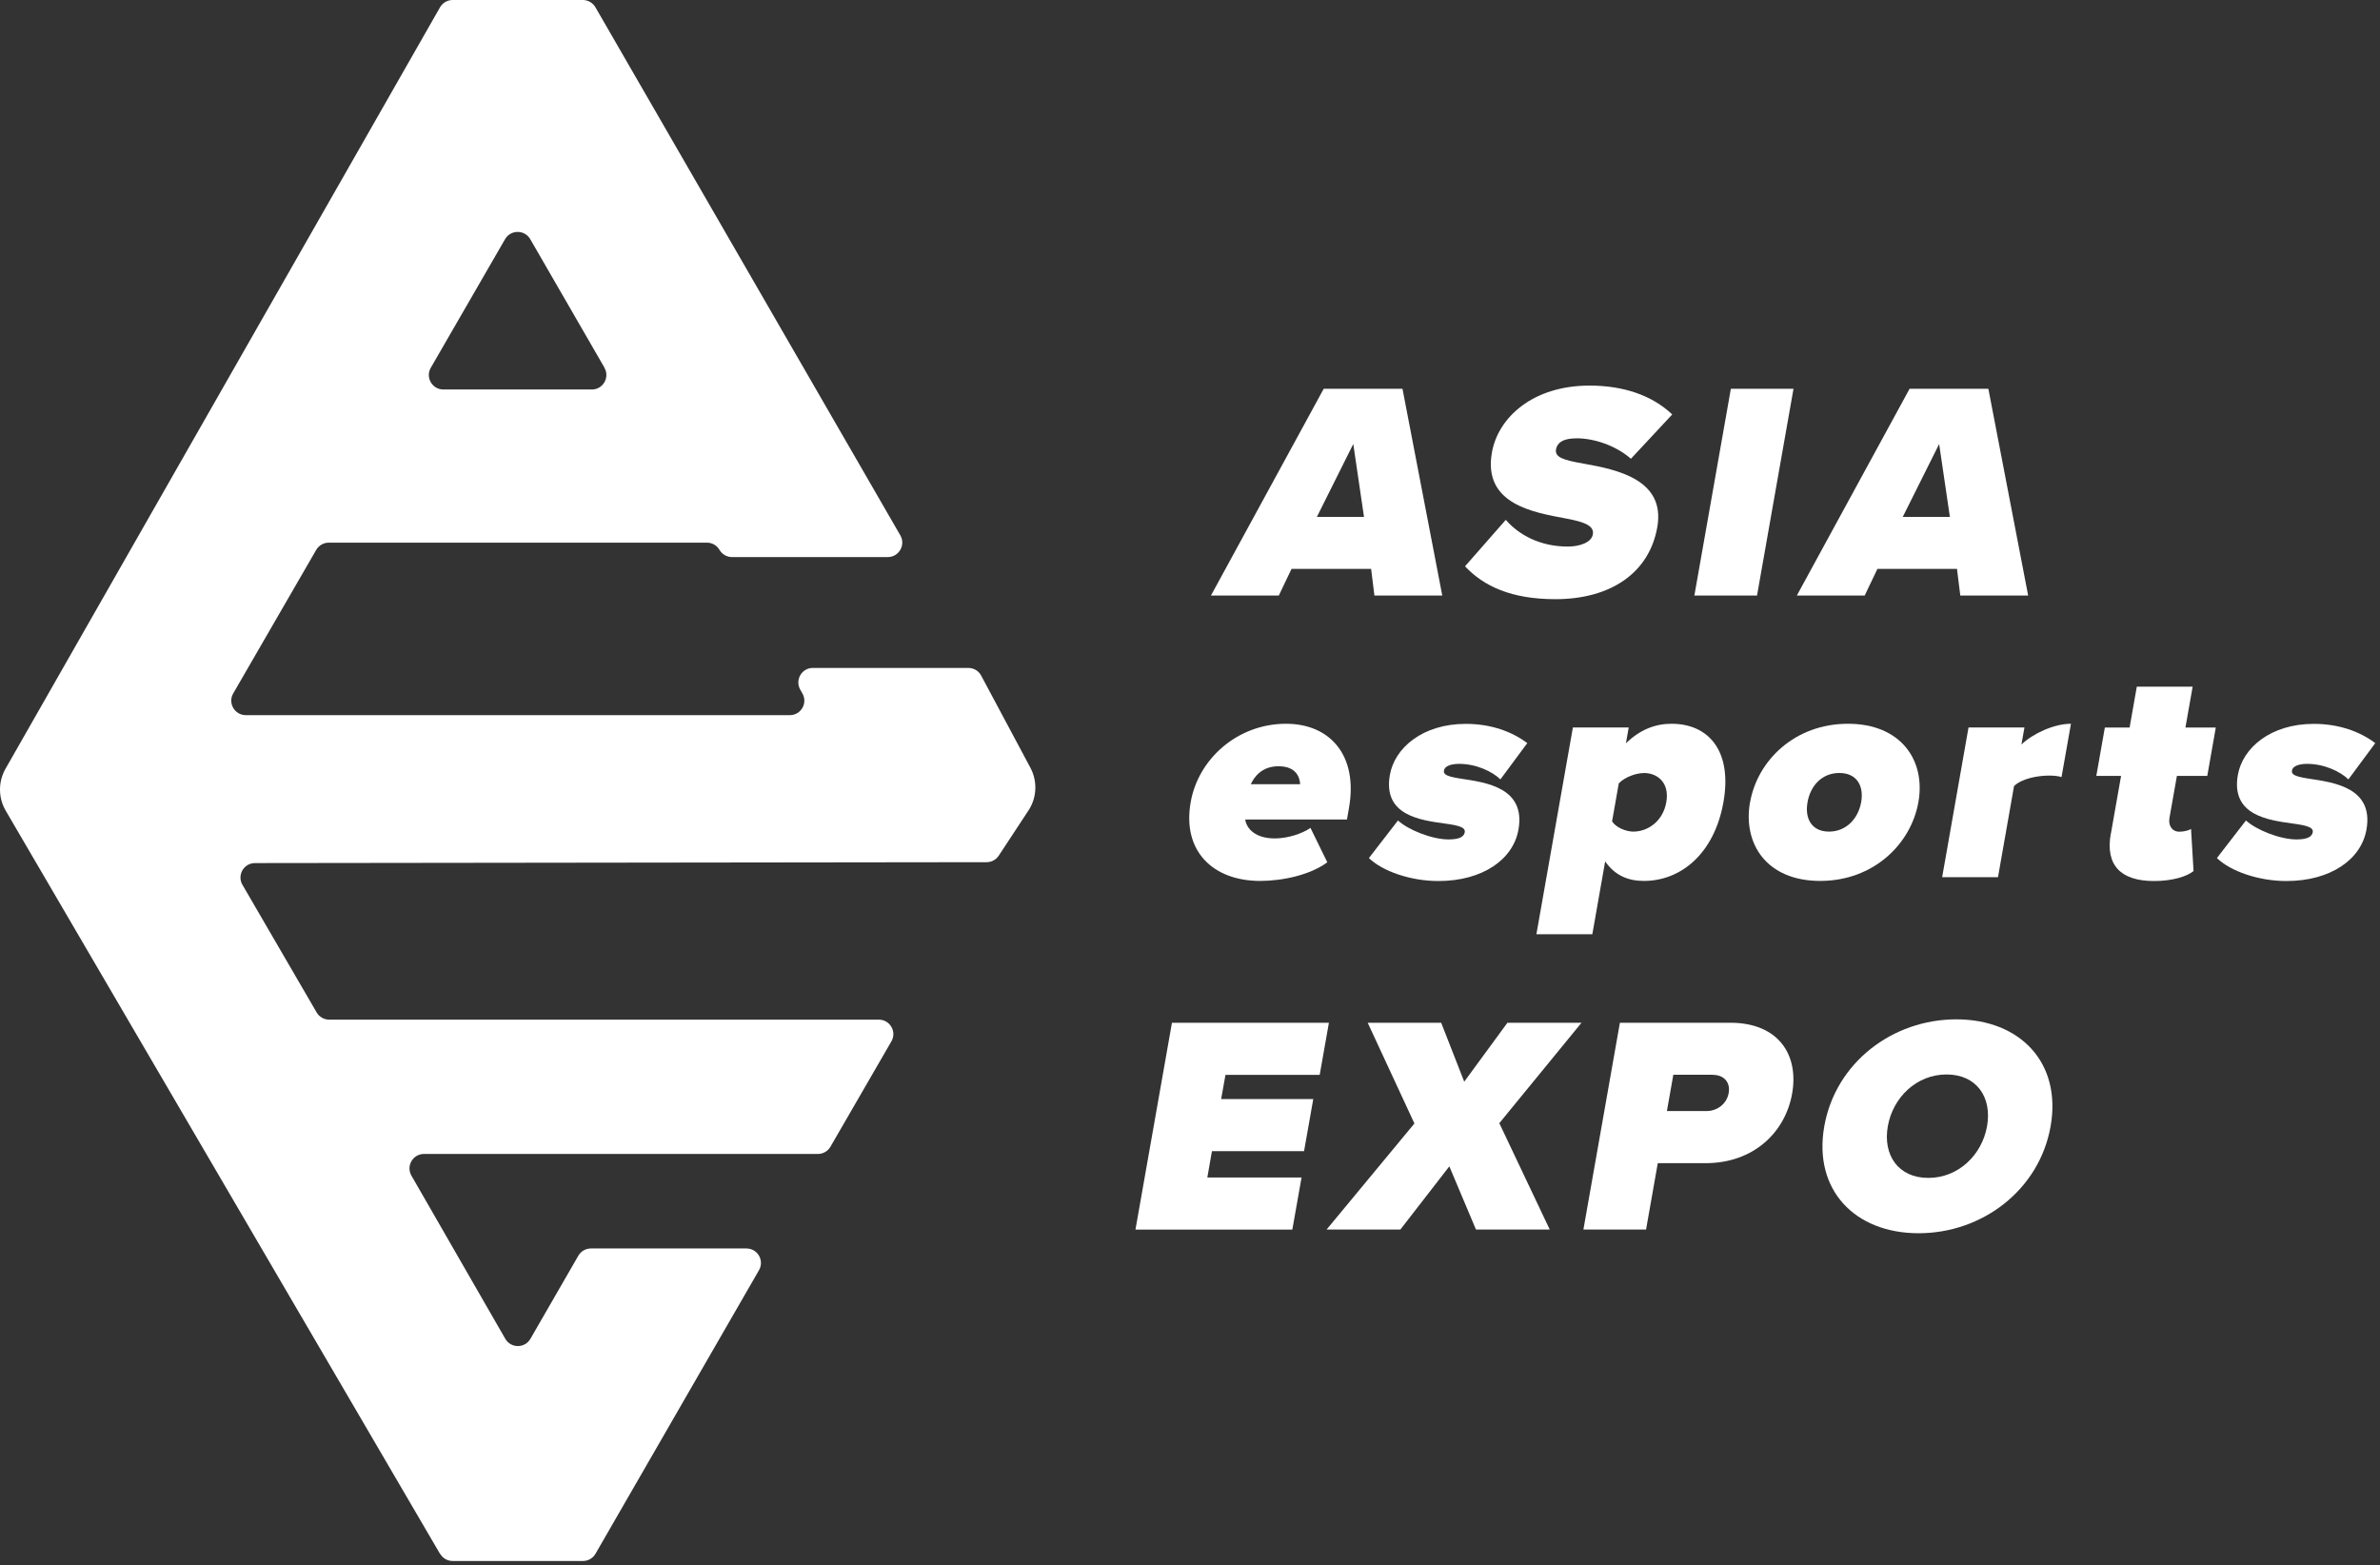 <svg width="488" height="321" viewBox="0 0 488 321" fill="none" xmlns="http://www.w3.org/2000/svg">
<rect x="0" y="0" width="488" height="321" fill="#333333" stroke="none"/>
<path d="M90.223 318.626L1.169 166.229C-0.372 163.578 -0.393 160.31 1.128 157.638L90.223 1.5C90.758 0.575 91.744 0 92.813 0H119.511C120.579 0 121.545 0.575 122.08 1.48L184.601 109.771C185.752 111.744 184.313 114.231 182.032 114.231H150.093C149.024 114.231 148.058 113.656 147.524 112.751C146.989 111.826 146.003 111.272 144.955 111.272H67.41C66.341 111.272 65.375 111.847 64.841 112.751L47.823 142.183C46.672 144.156 48.111 146.642 50.392 146.642H161.952C164.233 146.642 165.672 144.176 164.521 142.183L164.089 141.422C162.959 139.449 164.377 136.962 166.658 136.962H198.556C199.645 136.962 200.673 137.558 201.187 138.545L211.278 157.433C212.758 160.207 212.614 163.578 210.867 166.209L204.783 175.457C204.228 176.3 203.303 176.793 202.296 176.793L52.283 176.978C49.981 176.978 48.563 179.465 49.714 181.438L64.923 207.601C65.457 208.526 66.444 209.081 67.492 209.081H180.202C182.484 209.081 183.922 211.568 182.771 213.541L170.275 235.142C169.741 236.067 168.755 236.622 167.706 236.622H86.935C84.653 236.622 83.215 239.088 84.366 241.081L103.603 274.521C104.754 276.514 107.611 276.514 108.762 274.521L118.586 257.482C119.12 256.558 120.107 256.003 121.155 256.003H153.052C155.334 256.003 156.772 258.469 155.622 260.463L122.1 318.606C121.566 319.531 120.579 320.086 119.531 320.086H92.813C91.765 320.086 90.778 319.531 90.244 318.606L90.223 318.626ZM123.95 75.407L108.721 49.038C107.57 47.065 104.713 47.065 103.562 49.038L88.332 75.407C87.181 77.38 88.62 79.867 90.901 79.867H121.36C123.642 79.867 125.08 77.38 123.929 75.407H123.95Z" fill="white"/>
<path d="M281.095 116.656H264.817L262.207 122.123H248.293L271.415 79.723H287.569L295.728 122.123H281.814L281.136 116.656H281.095ZM270.017 105.99H279.677L277.478 91.048L270.017 105.99Z" fill="white"/>
<path d="M308.758 106.606C311.389 109.648 315.746 112.073 321.46 112.073C323.885 112.073 326.31 111.251 326.598 109.586C326.886 107.942 325.262 107.099 321.193 106.339C314.431 105.065 304.031 103.42 305.902 92.795C307.176 85.601 314.287 79.066 325.92 79.066C332.846 79.066 338.724 81.039 342.876 84.985L334.408 94.069C331.222 91.274 326.701 89.876 323.33 89.876C320.145 89.876 319.261 91.027 319.055 92.096C318.768 93.74 320.371 94.316 324.748 95.076C331.531 96.289 341.54 98.323 339.813 108.106C338.169 117.458 330.277 122.863 318.911 122.863C309.889 122.863 304.196 120.191 300.394 116.122L308.758 106.585V106.606Z" fill="white"/>
<path d="M354.899 79.723H367.744L360.263 122.123H347.418L354.899 79.723Z" fill="white"/>
<path d="M401.225 116.656H384.947L382.337 122.123H368.423L391.544 79.723H407.699L415.858 122.123H401.944L401.266 116.656H401.225ZM390.147 105.99H399.806L397.607 91.048L390.147 105.99Z" fill="white"/>
<path d="M263.687 148.41C272.709 148.41 278.505 154.884 276.594 165.695L276.183 168.038H255.322C255.61 170.011 257.5 171.922 261.385 171.922C263.995 171.922 266.955 170.977 268.702 169.764L272.154 176.814C268.64 179.424 262.967 180.636 258.384 180.636C248.786 180.636 242.353 174.594 244.141 164.482C245.703 155.583 253.78 148.41 263.687 148.41ZM256.473 160.803H266.585C266.503 159.467 265.845 157.124 262.145 157.124C258.651 157.124 257.11 159.406 256.473 160.803Z" fill="white"/>
<path d="M286.644 168.243C288.72 170.155 293.591 172.128 297.023 172.128C299.387 172.128 300.188 171.491 300.332 170.668C300.517 169.661 299.181 169.271 296.324 168.88C291.289 168.182 283.52 167.236 284.979 158.912C285.945 153.384 291.659 148.431 300.558 148.431C305.717 148.431 310.012 150.013 313.157 152.377L307.649 159.817C306.025 158.234 302.737 156.631 299.181 156.631C297.537 156.631 296.242 157.083 296.078 157.967C295.913 158.851 296.735 159.241 299.715 159.693C304.73 160.454 312.869 161.543 311.348 170.113C310.28 176.218 304.011 180.657 294.927 180.657C289.275 180.657 283.52 178.684 280.684 175.95L286.624 168.264L286.644 168.243Z" fill="white"/>
<path d="M315.027 191.57L322.508 149.17H333.956L333.381 152.418C336.381 149.499 339.546 148.41 342.732 148.41C350.357 148.41 355.228 154 353.378 164.482C351.508 175.025 344.684 180.636 337.059 180.636C333.874 180.636 331.14 179.547 329.126 176.629L326.495 191.57H315.048H315.027ZM336.998 158.522C335.539 158.522 333.237 159.282 331.921 160.618L330.544 168.428C331.346 169.702 333.422 170.524 334.881 170.524C337.923 170.524 340.985 168.366 341.663 164.482C342.341 160.659 340.04 158.501 336.998 158.501V158.522Z" fill="white"/>
<path d="M358.845 164.482C360.366 155.912 368.032 148.41 378.905 148.41C389.777 148.41 394.874 155.912 393.353 164.482C391.832 173.073 384.146 180.636 373.212 180.636C362.278 180.636 357.325 173.073 358.825 164.482H358.845ZM381.618 164.482C382.214 161.111 380.693 158.501 377.137 158.501C373.582 158.501 371.218 161.111 370.622 164.482C370.005 167.914 371.526 170.524 375.02 170.524C378.514 170.524 381.001 167.914 381.618 164.482Z" fill="white"/>
<path d="M403.65 149.17H415.098L414.481 152.664C416.783 150.445 421.14 148.41 424.634 148.41L422.702 159.344C422.168 159.159 421.243 159.036 420.153 159.036C417.728 159.036 414.501 159.673 412.96 161.194L409.672 179.876H398.224L403.629 149.17H403.65Z" fill="white"/>
<path d="M432.814 170.977L434.91 159.097H429.833L431.58 149.191H436.657L438.137 140.806H449.585L448.105 149.191H454.332L452.585 159.097H446.358L444.837 167.688C444.549 169.271 445.351 170.545 446.872 170.545C447.879 170.545 448.968 170.216 449.256 169.97L449.769 178.622C448.372 179.712 445.536 180.657 441.651 180.657C434.848 180.657 431.663 177.41 432.793 170.997L432.814 170.977Z" fill="white"/>
<path d="M460.518 168.243C462.594 170.155 467.465 172.128 470.897 172.128C473.24 172.128 474.062 171.491 474.206 170.668C474.391 169.661 473.055 169.271 470.199 168.88C465.163 168.182 457.394 167.236 458.854 158.912C459.82 153.384 465.533 148.431 474.432 148.431C479.591 148.431 483.887 150.013 487.031 152.377L481.523 159.817C479.899 158.234 476.611 156.631 473.055 156.631C471.411 156.631 470.116 157.083 469.952 157.967C469.788 158.851 470.61 159.241 473.59 159.693C478.605 160.454 486.743 161.543 485.223 170.113C484.154 176.218 477.885 180.657 468.801 180.657C463.149 180.657 457.394 178.684 454.558 175.95L460.498 168.264L460.518 168.243Z" fill="white"/>
<path d="M240.319 209.718H272.483L270.593 220.406H251.273L250.389 225.359H269.277L267.386 236.046H248.499L247.553 241.452H266.873L264.982 252.139H232.817L240.298 209.739L240.319 209.718Z" fill="white"/>
<path d="M297.187 239.15L287.137 252.118H272.01L290.015 230.374L280.437 209.718H295.502L300.229 221.803L309.087 209.718H324.276L307.423 230.312L317.76 252.118H302.634L297.167 239.15H297.187Z" fill="white"/>
<path d="M332.147 209.718H354.776C364.703 209.718 368.875 216.336 367.457 224.27C366.059 232.141 359.606 238.513 349.699 238.513H339.916L337.512 252.118H324.666L332.147 209.718ZM351.241 220.385H343.102L341.787 227.825H349.925C352.083 227.825 354.056 226.366 354.447 224.146C354.858 221.865 353.399 220.406 351.241 220.406V220.385Z" fill="white"/>
<path d="M401.122 209.02C414.213 209.02 422.763 217.919 420.461 230.949C418.16 243.979 406.486 252.879 393.394 252.879C380.302 252.879 371.752 243.979 374.054 230.949C376.356 217.919 388.03 209.02 401.122 209.02ZM399.128 220.323C392.962 220.323 388.132 225.03 387.084 230.929C386.036 236.848 389.222 241.534 395.387 241.534C401.553 241.534 406.383 236.827 407.431 230.929C408.479 225.009 405.294 220.323 399.128 220.323Z" fill="white"/>
</svg>
